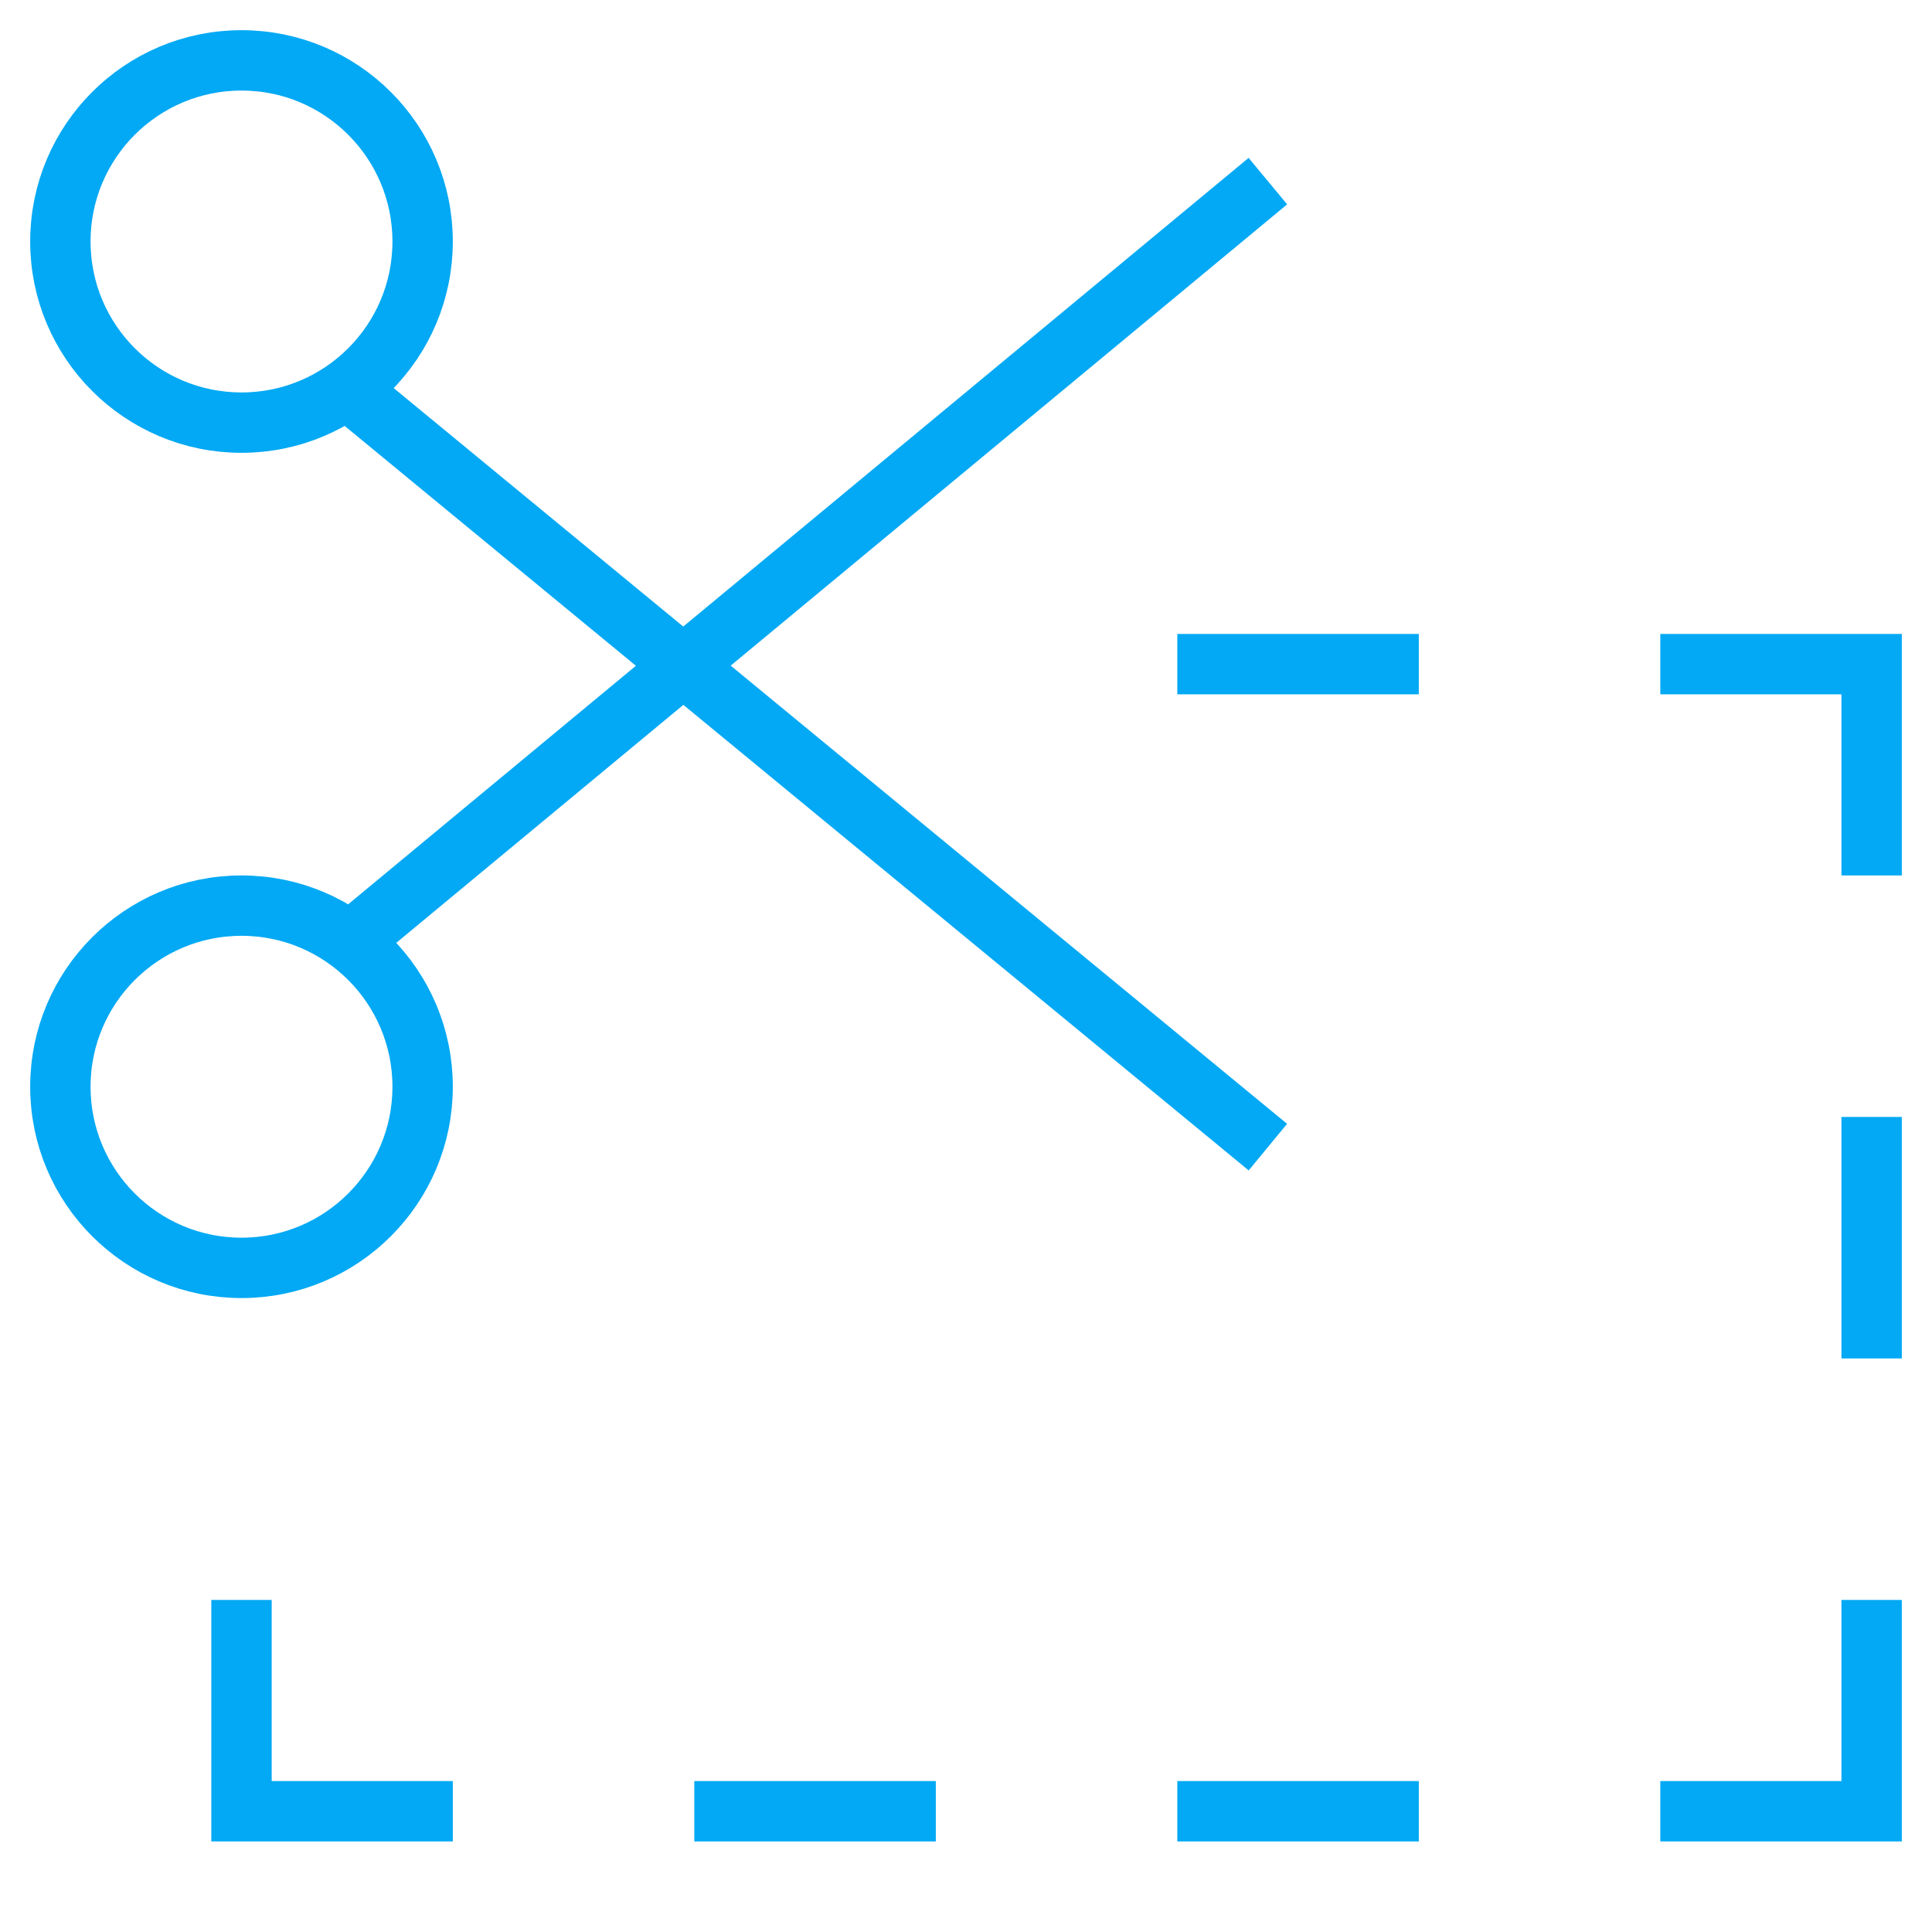 <svg xmlns="http://www.w3.org/2000/svg" xmlns:xlink="http://www.w3.org/1999/xlink" x="0px" y="0px" width="64px" height="64px" viewBox="0 0 64 64"><line data-color="color-2" fill="none" stroke="#03a9f4" stroke-width="2" stroke-linecap="square" stroke-miterlimit="10" x1="46" y1="22" x2="40" y2="22" stroke-linejoin="miter"></line> <line data-color="color-2" fill="none" stroke="#03a9f4" stroke-width="2" stroke-linecap="square" stroke-miterlimit="10" x1="46" y1="60" x2="40" y2="60" stroke-linejoin="miter"></line> <line data-color="color-2" fill="none" stroke="#03a9f4" stroke-width="2" stroke-linecap="square" stroke-miterlimit="10" x1="30" y1="60" x2="24" y2="60" stroke-linejoin="miter"></line> <line data-color="color-2" fill="none" stroke="#03a9f4" stroke-width="2" stroke-linecap="square" stroke-miterlimit="10" x1="62" y1="44" x2="62" y2="38" stroke-linejoin="miter"></line> <polyline data-color="color-2" fill="none" stroke="#03a9f4" stroke-width="2" stroke-linecap="square" stroke-miterlimit="10" points=" 62,28 62,22 56,22 " stroke-linejoin="miter"></polyline> <polyline data-color="color-2" fill="none" stroke="#03a9f4" stroke-width="2" stroke-linecap="square" stroke-miterlimit="10" points=" 62,54 62,60 56,60 " stroke-linejoin="miter"></polyline> <polyline data-color="color-2" fill="none" stroke="#03a9f4" stroke-width="2" stroke-linecap="square" stroke-miterlimit="10" points=" 8,54 8,60 14,60 " stroke-linejoin="miter"></polyline> <line data-cap="butt" fill="none" stroke="#03a9f4" stroke-width="2" stroke-miterlimit="10" x1="11.495" y1="12.878" x2="42" y2="38" stroke-linejoin="miter" stroke-linecap="butt"></line> <line data-cap="butt" fill="none" stroke="#03a9f4" stroke-width="2" stroke-miterlimit="10" x1="11.6" y1="31.2" x2="42" y2="6" stroke-linejoin="miter" stroke-linecap="butt"></line> <circle fill="none" stroke="#03a9f4" stroke-width="2" stroke-linecap="square" stroke-miterlimit="10" cx="8" cy="36" r="6" stroke-linejoin="miter"></circle> <circle fill="none" stroke="#03a9f4" stroke-width="2" stroke-linecap="square" stroke-miterlimit="10" cx="8" cy="8" r="6" stroke-linejoin="miter"></circle></svg>
